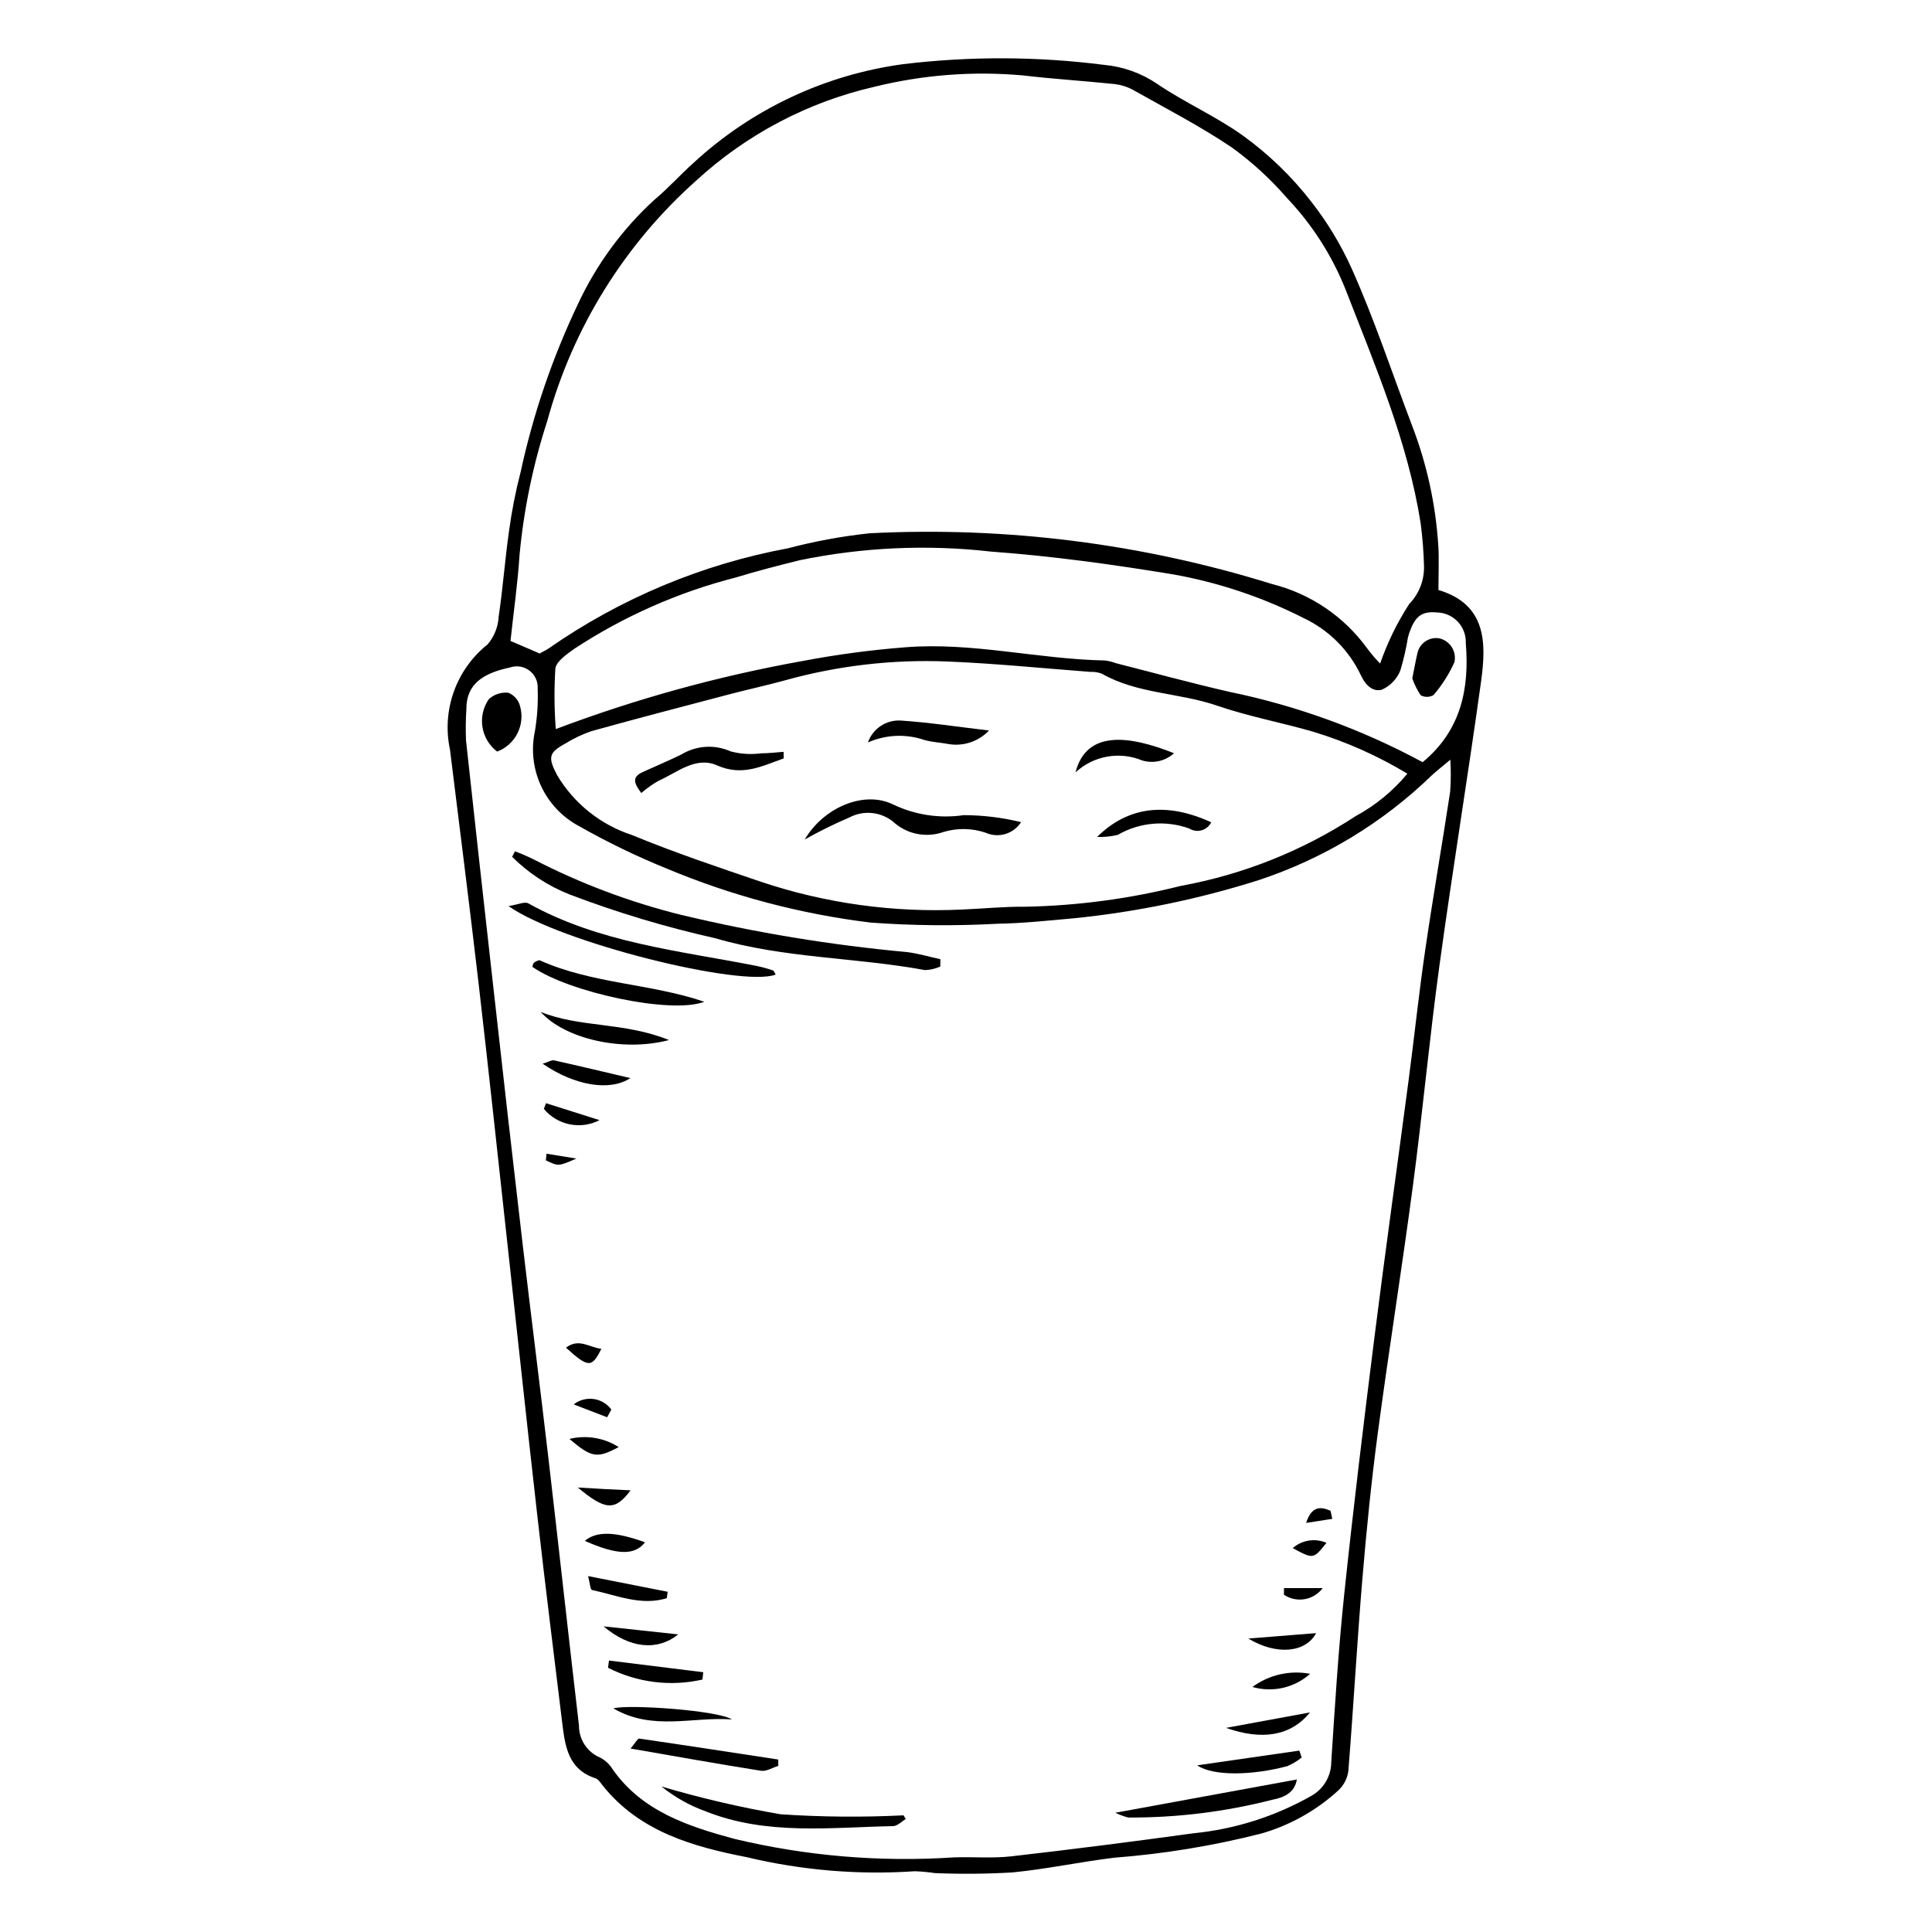 <?xml version="1.0" encoding="UTF-8"?>
<!-- Uploaded to: SVG Repo, www.svgrepo.com, Generator: SVG Repo Mixer Tools -->
<svg fill="#000000" width="800px" height="800px" version="1.1" viewBox="144 144 512 512" xmlns="http://www.w3.org/2000/svg">
 <g>
  <path d="m491.57 197.54c-5.191-6.719-11.324-12.656-18.211-17.625-7.16-5.121-15.395-8.723-22.688-13.684h0.004c-4.191-2.844-9.035-4.578-14.078-5.039-17.645-2.254-35.504-2.32-53.168-0.199-20.75 2.789-40.145 11.895-55.539 26.082-3.602 3.219-6.844 6.856-10.547 9.945-8.441 7.742-15.277 17.066-20.125 27.441-6.781 14.219-11.895 29.176-15.234 44.574-1.336 5.16-2.367 10.395-3.086 15.68-1.074 7.539-1.621 15.152-2.746 22.68-0.133 2.715-1.164 5.309-2.93 7.375-4.094 3.262-7.195 7.602-8.957 12.531-1.762 4.934-2.113 10.258-1.012 15.375 2.547 20.656 5.188 41.301 7.582 61.977 2.664 22.961 5.106 45.945 7.633 68.922 2.668 24.242 5.242 48.496 8 72.73 2.066 18.172 4.344 36.32 6.551 54.473 0.742 6.117 1.617 12.152 8.762 14.477 0.852 0.277 1.477 1.367 2.113 2.152 9.793 12.086 23.898 16.008 38.035 18.773 14.566 3.481 29.582 4.734 44.523 3.719 1.773 0.07 3.543 0.23 5.301 0.492 6.82 0.285 13.652 0.227 20.465-0.172 9.078-0.867 18.051-2.816 27.117-3.91 13.152-1.012 26.195-3.156 38.98-6.414 7.59-2.191 14.566-6.109 20.387-11.445 1.441-1.363 2.367-3.18 2.629-5.144 1.355-16.973 2.301-33.98 3.719-50.945 1.078-12.906 2.379-25.812 4.09-38.648 2.914-21.887 6.414-43.699 9.312-65.59 2.566-19.383 4.363-38.871 7.016-58.246 3.441-25.141 7.566-50.188 11.039-75.328 1.41-10.227 1.426-20.383-11.305-24.195 0-4.273 0.191-8.059-0.035-11.82h-0.008c-0.691-10.906-3.047-21.645-6.981-31.844-5.277-13.863-9.961-28.129-16.035-41.664-2.82-6.227-6.371-12.094-10.574-17.484zm36.738 156.28c-2.141 14.055-4.582 28.066-6.637 42.133-1.652 11.309-2.844 22.68-4.336 34.012-3.019 22.902-6.242 45.777-9.129 68.699-2.856 22.691-5.613 45.402-8.004 68.148-1.539 14.652-2.441 29.379-3.402 44.086v-0.004c0.008 3.832-2.109 7.352-5.496 9.145-9.535 5.379-20.086 8.715-30.98 9.793-16.09 2.203-32.199 4.277-48.332 6.117-5.016 0.57-10.141 0.094-15.207 0.277-19.547 1.301-39.176-0.359-58.227-4.922-12.004-3.262-24.418-7.234-32.246-18.488-0.809-1.312-1.965-2.375-3.34-3.07-3.379-1.438-5.562-4.769-5.535-8.441-2.777-23.699-5.367-47.418-8.129-71.117-2.203-18.914-4.617-37.805-6.832-56.723-2.625-22.441-5.184-44.891-7.68-67.348-2.477-21.969-4.91-43.941-7.301-65.922v-0.004c-0.109-2.777-0.074-5.559 0.102-8.332-0.016-6.664 4.539-9.473 11.578-10.977h0.004c1.742-0.594 3.668-0.277 5.137 0.836 1.465 1.117 2.281 2.887 2.176 4.727 0.141 3.809-0.109 7.617-0.742 11.375-1.035 4.887-0.457 9.98 1.656 14.512 2.109 4.527 5.637 8.25 10.047 10.598 7.484 4.246 15.238 8 23.207 11.238 17.309 7.25 35.535 12.074 54.16 14.332 11.141 0.809 22.316 0.91 33.469 0.305 6.754-0.121 13.504-0.836 20.242-1.449v0.004c16.652-1.68 33.09-5.07 49.047-10.121 17.195-5.684 32.887-15.184 45.891-27.793 1.215-1.117 2.523-2.133 4.891-4.121 0.168 2.828 0.152 5.668-0.051 8.492zm-234.41-12.816v-0.004c2.16-1.336 4.469-2.43 6.875-3.25 12.191-3.383 24.438-6.578 36.672-9.793 4.891-1.285 9.84-2.344 14.711-3.691v-0.004c13.965-3.875 28.453-5.551 42.938-4.957 12.648 0.516 25.266 1.797 37.895 2.754 1.02-0.051 2.039 0.109 2.992 0.469 9.473 5.394 20.531 5.023 30.57 8.48 8.332 2.867 17.086 4.473 25.566 6.938 8.711 2.656 17.059 6.379 24.852 11.086-3.809 4.59-8.461 8.41-13.707 11.25-14.055 9.191-29.809 15.48-46.332 18.488-13.523 3.406-27.391 5.258-41.332 5.527-5.578-0.066-11.16 0.523-16.742 0.746h0.004c-18.035 0.859-36.07-1.633-53.191-7.359-11.484-3.906-23.012-7.773-34.211-12.402h-0.004c-8.305-2.711-15.344-8.344-19.812-15.855-2.481-4.769-2.262-5.961 2.258-8.426zm231.04-34.691c2.078 0.074 4.035 0.977 5.445 2.5 1.41 1.527 2.152 3.551 2.066 5.625 1.016 12.184-1.348 23.238-11.434 31.543l-0.004 0.004c-16.039-8.664-33.258-14.941-51.113-18.621-10.09-2.301-20.074-5.047-30.109-7.598-0.949-0.355-1.941-0.602-2.945-0.734-17.746-0.324-35.238-4.938-53.059-3.484-9.117 0.715-18.188 1.93-27.168 3.641-22.285 3.992-44.152 10.027-65.328 18.027-0.406-5.324-0.449-10.676-0.117-16.008 0.234-1.934 3.016-3.82 4.988-5.242h-0.004c13.148-8.641 27.637-15.043 42.883-18.938 5.574-1.703 11.23-3.16 16.891-4.562h-0.004c16.699-3.445 33.836-4.215 50.773-2.281 16.164 1.176 32.293 3.414 48.297 6.047 11.957 2.141 23.535 6.019 34.367 11.508 6.715 3.141 12.125 8.523 15.293 15.227 1.352 2.914 3.375 4.43 5.562 3.805 2.223-1 3.973-2.82 4.887-5.082 0.867-2.906 1.543-5.863 2.031-8.855 1.613-5.504 3.488-6.941 7.801-6.519zm-4.453-23.648v-0.004c0.496 3.773 0.797 7.566 0.891 11.371 0.102 3.731-1.312 7.348-3.918 10.023-3.191 4.938-5.781 10.242-7.711 15.797-1.227-1.258-2.367-2.594-3.414-4-6.137-8.484-15.07-14.531-25.227-17.074-34.469-10.734-70.566-15.293-106.62-13.457-7.289 0.777-14.512 2.102-21.602 3.969-22.789 4.231-44.414 13.27-63.43 26.516-0.617 0.434-1.32 0.746-2.445 1.371l-7.723-3.324c0.824-7.644 1.906-15.152 2.391-22.695 1.125-12.113 3.598-24.062 7.367-35.633 6.723-24.629 20.461-46.773 39.539-63.734 13.316-12.219 29.578-20.77 47.195-24.805 12.844-3.168 26.125-4.18 39.301-3 8.047 0.953 16.145 1.441 24.203 2.285v0.004c1.762 0.184 3.473 0.719 5.023 1.574 8.816 4.965 17.848 9.633 26.215 15.281 5.344 3.875 10.223 8.355 14.543 13.348 6.637 6.981 11.887 15.164 15.469 24.105 7.887 20.324 16.523 40.355 19.957 62.078z"/>
  <path d="m393.19 400.14c-1.27 0.57-2.637 0.891-4.031 0.945-18.43-3.394-37.32-3.094-55.602-8.441h0.004c-13.102-2.93-25.977-6.797-38.527-11.566-5.742-2.25-10.953-5.66-15.316-10.016l0.75-1.453c1.672 0.621 3.309 1.328 4.91 2.117 12.398 6.402 25.5 11.336 39.039 14.703 19.75 4.734 39.816 8.039 60.043 9.891 2.949 0.387 5.84 1.242 8.754 1.883z"/>
  <path d="m349.56 402.27c-8.902 3.481-57.129-8.477-70.797-18.148 2.516-0.387 4.273-1.262 5.246-0.719 18.801 10.465 39.871 12.523 60.41 16.562h-0.004c1.488 0.305 2.957 0.707 4.391 1.203 0.336 0.113 0.508 0.719 0.754 1.102z"/>
  <path d="m384.04 626.06c-1.113 0.652-2.211 1.855-3.336 1.879-16.648 0.328-33.465 2.504-49.578-3.867v-0.004c-4.289-1.535-8.289-3.777-11.84-6.629 10.375 3.074 20.926 5.535 31.59 7.363 10.844 0.73 21.719 0.824 32.574 0.277z"/>
  <path d="m330.66 409.48c-8.902 3.398-36.094-2.578-45.562-9.25h0.004c0.023-0.25 0.078-0.5 0.164-0.738 0.098-0.227 0.262-0.414 0.473-0.543 0.434-0.203 1.027-0.582 1.352-0.434 13.887 6.223 29.359 6.117 43.57 10.965z"/>
  <path d="m439.57 624.4c17.012-3.117 32.426-5.945 48.109-8.82-0.602 3.746-3.797 4.844-6.441 5.359h-0.004c-12.5 3.207-25.355 4.793-38.258 4.723-1.172-0.316-2.312-0.738-3.406-1.262z"/>
  <path d="m311.11 607.38c1.359-1.621 1.895-2.695 2.266-2.641 12.297 1.785 24.582 3.68 36.867 5.555l0.023 1.68c-1.535 0.465-3.168 1.523-4.598 1.297-11.273-1.777-22.508-3.801-34.559-5.891z"/>
  <path d="m275.75 343.18c-4.34-3.293-5.312-9.422-2.203-13.895 1.391-1.277 3.262-1.895 5.141-1.703 1.543 0.602 2.707 1.91 3.121 3.516 1.438 4.988-1.199 10.246-6.059 12.082z"/>
  <path d="m321.29 419.62c-12.164 3.242-27.621-0.27-34.004-7.457 10.371 4.227 22.066 2.625 34.004 7.457z"/>
  <path d="m337.96 599.67c-10.285-0.797-21.035 3.148-31.418-2.938 4.07-1.125 27.812 0.539 31.418 2.938z"/>
  <path d="m461.27 611.83 27.07-3.902 0.621 1.832h-0.004c-1.156 0.934-2.434 1.703-3.805 2.285-8.977 2.414-19.578 2.758-23.883-0.215z"/>
  <path d="m330.16 589.1c-8.453 1.918-17.309 0.812-25.027-3.125l0.254-1.914c8.324 1.031 16.648 2.062 24.977 3.094z"/>
  <path d="m299.85 561.68c7.598 1.496 14.34 2.828 21.082 4.156l-0.223 1.695c-6.773 2.117-13.273-0.773-19.816-2.168-0.473-0.102-0.578-1.941-1.043-3.684z"/>
  <path d="m491.17 597.81c-5.086 6.238-12.66 7.481-22.258 4.094 7.727-1.422 14.426-2.656 22.258-4.094z"/>
  <path d="m287.81 425.9c1.617-0.504 2.383-1.035 3.004-0.898 6.691 1.492 13.363 3.086 20.242 4.703-5.352 3.535-14.633 2.094-23.246-3.805z"/>
  <path d="m303.95 575c6.367 0.688 12.734 1.371 19.801 2.133-5.539 4.418-12.809 3.781-19.801-2.133z"/>
  <path d="m474.82 578.23c6.75-0.539 12.105-0.965 17.961-1.434-2.754 5.207-10.504 5.938-17.961 1.434z"/>
  <path d="m298.98 552.35c3.09-2.629 7.996-2.512 15.957 0.375-2.727 3.531-7.363 3.422-15.957-0.375z"/>
  <path d="m491.2 587.58c-4.164 3.711-9.938 5.027-15.297 3.488 4.394-3.234 9.934-4.5 15.297-3.488z"/>
  <path d="m311.12 538.95c-4.152 5.519-6.66 5.359-14-0.746 3.102 0.184 5.144 0.312 7.188 0.418 1.957 0.105 3.918 0.191 6.812 0.328z"/>
  <path d="m288.71 436.36c4.316 1.367 8.633 2.734 14.18 4.492l-0.004-0.004c-5.008 2.598-11.152 1.355-14.758-2.984z"/>
  <path d="m307.96 527.49c-5.801 3.09-7.184 2.812-13.051-2.16 4.461-1.09 9.176-0.309 13.051 2.16z"/>
  <path d="m303.37 501.44c-2.535 5.106-3.457 5.059-9.383-0.289 3.434-2.641 6.25-0.02 9.383 0.289z"/>
  <path d="m486.59 554.26c2.461-2.148 5.938-2.691 8.938-1.395-3.469 4.359-3.469 4.359-8.938 1.395z"/>
  <path d="m304.9 519.59c-2.953-1.137-5.906-2.273-8.859-3.41 1.492-1.172 3.394-1.688 5.273-1.43 1.879 0.254 3.574 1.266 4.695 2.793z"/>
  <path d="m484.27 564.86h10.258c-2.406 3.234-6.934 4.008-10.277 1.758z"/>
  <path d="m497.07 546.51-6.934 1.082c1.406-4.418 3.789-4.434 6.473-3.211z"/>
  <path d="m288.84 449.75c2.129 0.344 4.262 0.688 7.898 1.277-4.762 2.086-4.762 2.086-8.09 0.457z"/>
  <path d="m357.25 366.48c5.086-8.578 15.703-12.973 23.285-9.359 5.852 2.836 12.426 3.848 18.863 2.902 5.121 0.012 10.219 0.633 15.191 1.855-2 3.133-5.996 4.324-9.391 2.797-3.598-1.219-7.488-1.289-11.133-0.203-4.641 1.66-9.82 0.598-13.43-2.758-3.281-2.609-7.793-3.043-11.504-1.098-4.062 1.742-8.027 3.699-11.883 5.863z"/>
  <path d="m351.7 344.98c-5.684 1.996-10.922 4.844-17.676 1.852-5.629-2.496-10.562 1.898-15.539 4.106v-0.004c-1.613 0.93-3.137 2.008-4.543 3.227-1.727-2.394-2.75-4.133 0.402-5.57 3.426-1.562 6.906-3.004 10.277-4.676l-0.004 0.004c3.949-2.387 8.816-2.68 13.027-0.789 2.652 0.699 5.414 0.867 8.133 0.5 1.961 0.008 3.922-0.25 5.883-0.391z"/>
  <path d="m374.01 340.76c1.281-3.676 4.852-6.051 8.738-5.805 7.356 0.48 14.668 1.613 23.352 2.637-2.688 2.836-6.582 4.191-10.449 3.633-2.223-0.441-4.535-0.504-6.699-1.129-4.887-1.664-10.219-1.426-14.941 0.664z"/>
  <path d="m464.98 361.92c-0.508 1.035-1.434 1.805-2.543 2.117-1.113 0.312-2.301 0.141-3.277-0.477-6.258-2.254-13.191-1.637-18.949 1.691-1.789 0.43-3.625 0.613-5.461 0.547 8.266-8.203 18.527-9.254 30.23-3.879z"/>
  <path d="m429.02 348.69c2.871-11.238 14.125-9.859 26.098-5.078v0.004c-2.293 2.098-5.527 2.816-8.488 1.891-2.934-1.207-6.152-1.547-9.27-0.98-3.121 0.562-6.016 2.008-8.34 4.164z"/>
  <path d="m518.27 323.78c0.57-2.809 0.91-4.793 1.379-6.75 0.594-2.598 3.098-4.289 5.727-3.875 1.379 0.301 2.582 1.137 3.344 2.32 0.762 1.188 1.02 2.629 0.719 4.008-1.422 3.156-3.289 6.094-5.543 8.719-1.043 0.605-2.324 0.629-3.387 0.059-0.945-1.387-1.699-2.894-2.238-4.481z"/>
 </g>
</svg>